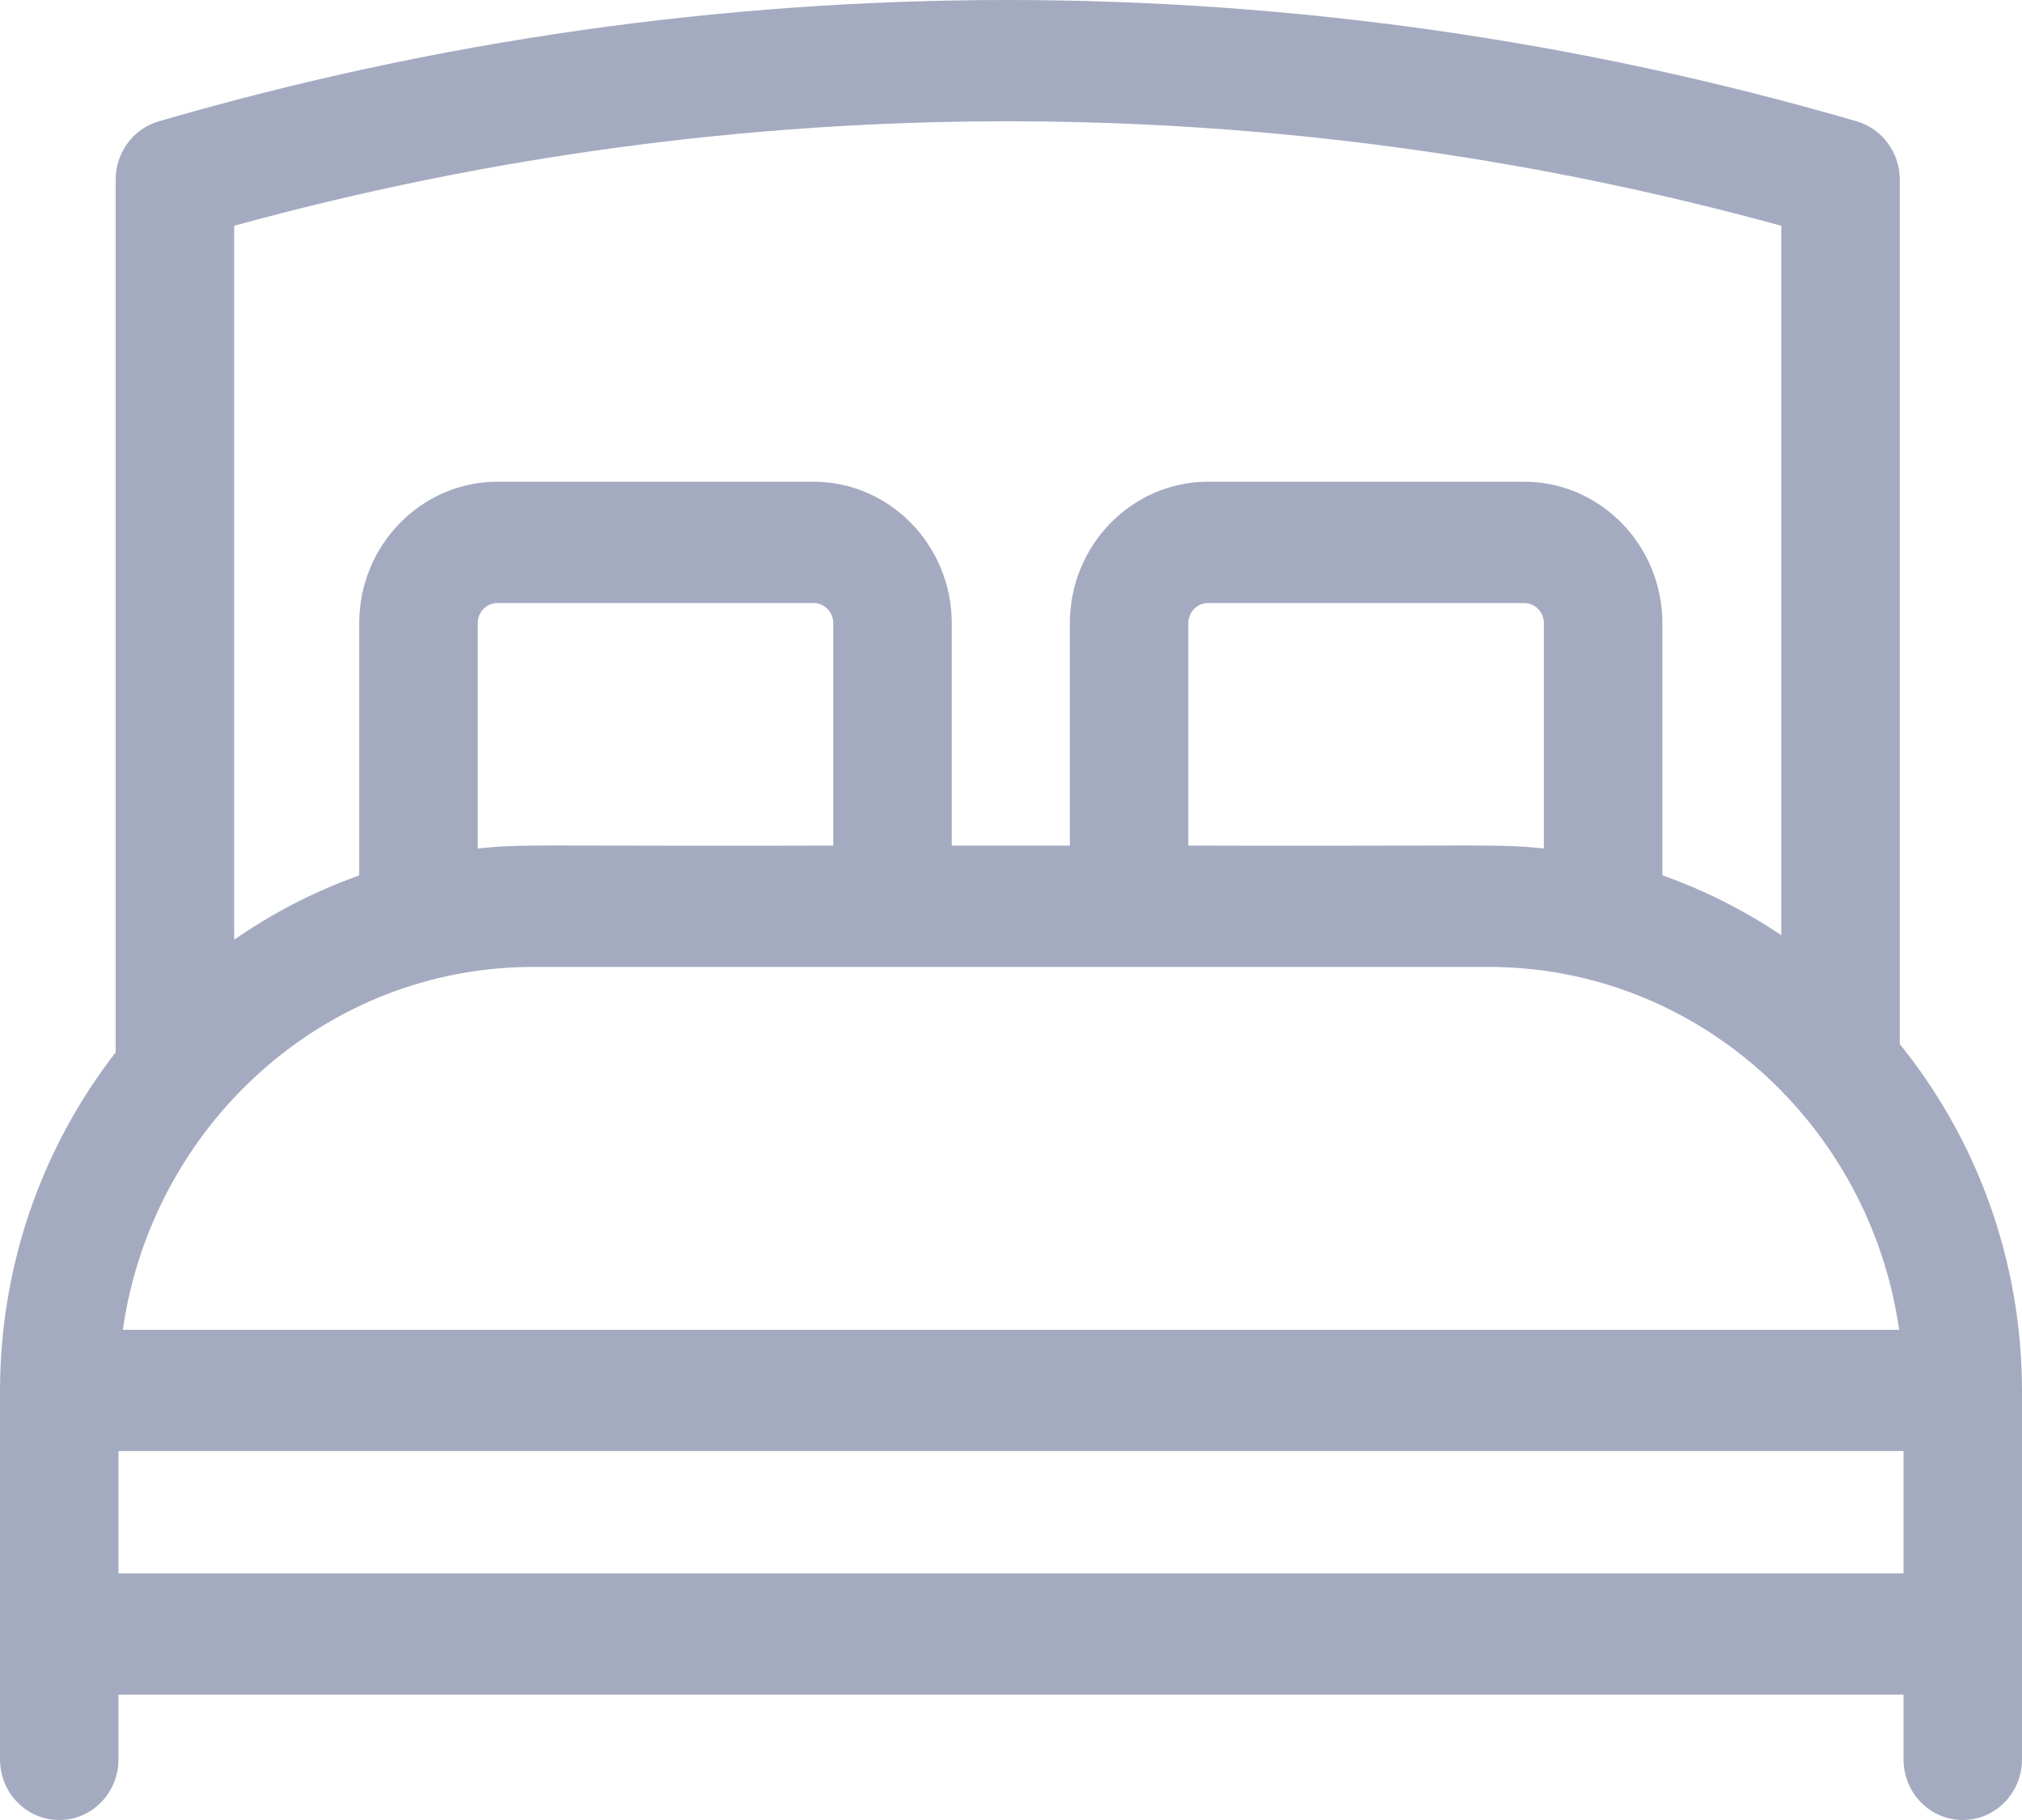 <svg width="20" height="18" viewBox="0 0 20 18" fill="none" xmlns="http://www.w3.org/2000/svg">
<path fill-rule="evenodd" clip-rule="evenodd" d="M18.791 1.777V10.326C19.546 11.26 20 12.457 20 13.761V17.4C20 17.732 19.738 18 19.414 18C19.09 18 18.828 17.732 18.828 17.4V16.76H1.172V17.4C1.172 17.732 0.91 18 0.586 18C0.262 18 0 17.732 0 17.4V13.761C0 12.495 0.428 11.33 1.144 10.408V1.777C1.144 1.509 1.318 1.273 1.57 1.2C7.064 -0.4 12.871 -0.4 18.365 1.2C18.617 1.273 18.791 1.509 18.791 1.777ZM14.726 9.563H5.274C3.215 9.563 1.505 11.124 1.215 13.152H18.785C18.495 11.124 16.785 9.563 14.726 9.563ZM5.987 8.363H5.987C5.168 8.361 5.026 8.36 4.725 8.392V6.164C4.725 6.053 4.813 5.964 4.921 5.964H8.046C8.154 5.964 8.242 6.053 8.242 6.164V8.363H8.242C7.158 8.366 6.46 8.364 5.987 8.363H5.987H5.987ZM13.999 8.363C14.821 8.361 14.971 8.36 15.271 8.392H15.271V6.164C15.271 6.053 15.183 5.964 15.075 5.964H11.95C11.842 5.964 11.754 6.053 11.754 6.164V8.363C12.829 8.366 13.525 8.364 13.998 8.363H13.999H13.999ZM17.619 2.233V9.25C17.256 9.005 16.861 8.805 16.443 8.657V6.164C16.443 5.392 15.829 4.764 15.075 4.764H11.95C11.196 4.764 10.582 5.392 10.582 6.164V8.363H9.414V6.164C9.414 5.392 8.8 4.764 8.046 4.764H4.921C4.167 4.764 3.553 5.392 3.553 6.164V8.658C3.112 8.815 2.696 9.03 2.316 9.294V2.233C7.332 0.855 12.603 0.855 17.619 2.233ZM1.172 14.351V15.561H18.828V14.351H1.172Z" fill="#A4ABC1"/>
</svg>
